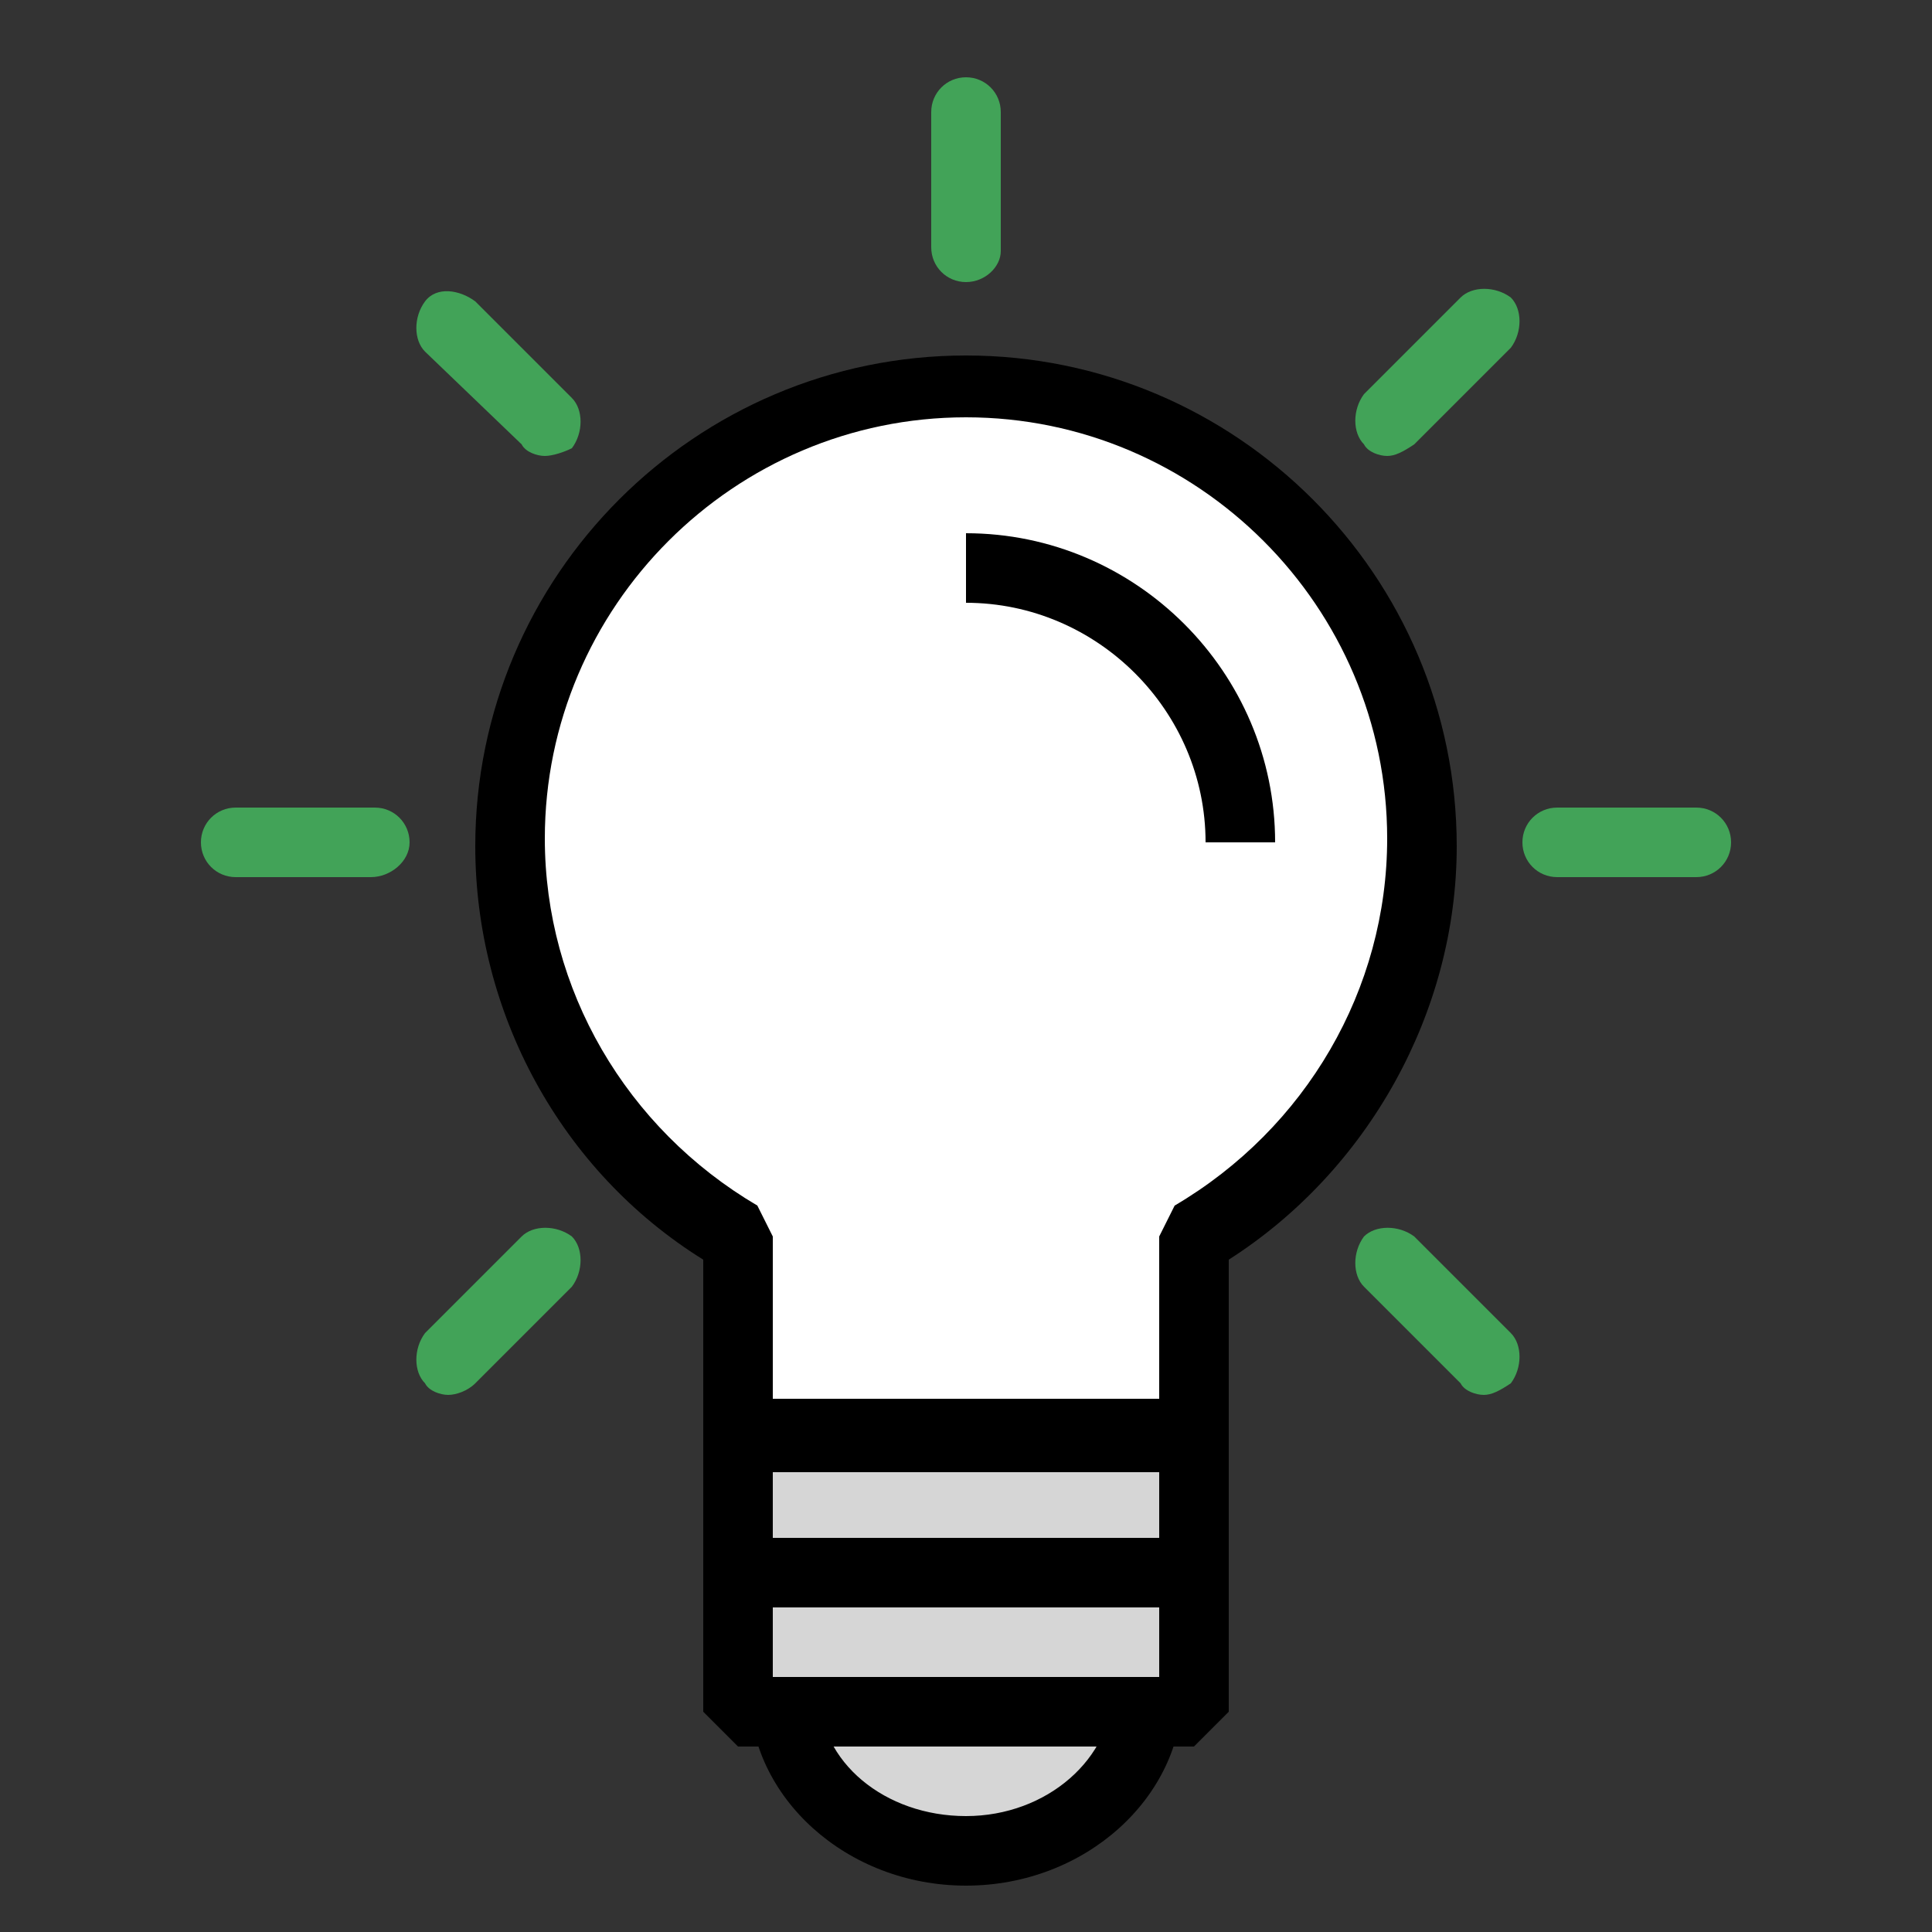 <?xml version="1.0" encoding="utf-8"?>
<!-- Generator: Adobe Illustrator 25.1.0, SVG Export Plug-In . SVG Version: 6.00 Build 0)  -->
<svg version="1.1" id="Layer_1" xmlns="http://www.w3.org/2000/svg" xmlns:xlink="http://www.w3.org/1999/xlink" x="0px" y="0px"
	 viewBox="0 0 50 50" style="enable-background:new 0 0 50 50;" xml:space="preserve">
<rect x="0" y="0" width="50" height="50" fill="#333333" stroke="none"/>
<style type="text/css">
	.st0{fill:#D6D6D6;}
	.st1{fill:#FFFFFF;}
	.st2{fill:#42A358;}
</style>
<g>
	<ellipse class="st0" cx="25" cy="43.7" rx="4.7" ry="4.1"/>
	<path d="M25,48.8c-3.1,0-5.6-2.3-5.6-5s2.5-5,5.6-5s5.6,2.3,5.6,5S28.1,48.8,25,48.8z M25,40.5c-2.1,0-3.8,1.5-3.8,3.3
		S22.9,47,25,47s3.8-1.5,3.8-3.3S27.1,40.5,25,40.5z"/>
</g>
<g>
	<path class="st1" d="M36.8,21.8C36.8,15.3,31.5,10,25,10s-11.8,5.3-11.8,11.8c0,4.4,2.4,8.2,5.9,10.2v5.1h11.8v-5.1
		C34.5,30,36.8,26.2,36.8,21.8z"/>
	<path d="M30.9,38.1H19.1l-0.9-0.9v-4.6c-3.7-2.3-5.9-6.4-5.9-10.7c0-7,5.7-12.7,12.7-12.7s12.7,5.7,12.7,12.7
		c0,4.3-2.3,8.4-5.9,10.7v4.6L30.9,38.1z M20,36.3H30v-4.3l0.4-0.8c3.4-2,5.5-5.6,5.5-9.5c0-6-4.9-10.9-10.9-10.9
		s-10.9,4.9-10.9,10.9c0,3.9,2.1,7.5,5.5,9.5l0.4,0.8V36.3z"/>
</g>
<g>
	<rect x="19.1" y="37.2" class="st0" width="11.8" height="3.6"/>
	<path d="M30.9,41.6H19.1l-0.9-0.9v-3.6l0.9-0.9h11.8l0.9,0.9v3.6L30.9,41.6z M20,39.9H30v-1.8H20V39.9z"/>
</g>
<g>
	<rect x="19.1" y="40.8" class="st0" width="11.8" height="3.6"/>
	<path d="M30.9,45.2H19.1l-0.9-0.9v-3.6l0.9-0.9h11.8l0.9,0.9v3.6L30.9,45.2z M20,43.4H30v-1.8H20V43.4z"/>
</g>
<g>
	<line class="st1" x1="25" y1="6.4" x2="25" y2="2.9"/>
	<path class="st2" d="M25,7.3c-0.5,0-0.9-0.4-0.9-0.9V2.9C24.1,2.4,24.5,2,25,2s0.9,0.4,0.9,0.9v3.6C25.9,6.9,25.5,7.3,25,7.3z"/>
</g>
<g>
	<line class="st1" x1="14.1" y1="10.9" x2="11.6" y2="8.4"/>
	<path class="st2" d="M14.1,11.8c-0.2,0-0.5-0.1-0.6-0.3L11,9.1c-0.3-0.3-0.3-0.9,0-1.3s0.9-0.3,1.3,0l2.5,2.5
		c0.3,0.3,0.3,0.9,0,1.3C14.6,11.7,14.3,11.8,14.1,11.8z"/>
</g>
<g>
	<line class="st1" x1="9.6" y1="21.8" x2="6.1" y2="21.8"/>
	<path class="st2" d="M9.6,22.7H6.1c-0.5,0-0.9-0.4-0.9-0.9s0.4-0.9,0.9-0.9h3.6c0.5,0,0.9,0.4,0.9,0.9S10.1,22.7,9.6,22.7z"/>
</g>
<g>
	<line class="st1" x1="14.1" y1="32.7" x2="11.6" y2="35.2"/>
	<path class="st2" d="M11.6,36.1c-0.2,0-0.5-0.1-0.6-0.3c-0.3-0.3-0.3-0.9,0-1.3l2.5-2.5c0.3-0.3,0.9-0.3,1.3,0
		c0.3,0.3,0.3,0.9,0,1.3l-2.5,2.5C12.1,36,11.8,36.1,11.6,36.1z"/>
</g>
<g>
	<line class="st1" x1="35.9" y1="32.7" x2="38.4" y2="35.2"/>
	<path class="st2" d="M38.4,36.1c-0.2,0-0.5-0.1-0.6-0.3l-2.5-2.5c-0.3-0.3-0.3-0.9,0-1.3c0.3-0.3,0.9-0.3,1.3,0l2.5,2.5
		c0.3,0.3,0.3,0.9,0,1.3C38.8,36,38.6,36.1,38.4,36.1z"/>
</g>
<g>
	<line class="st1" x1="40.4" y1="21.8" x2="43.9" y2="21.8"/>
	<path class="st2" d="M43.9,22.7h-3.6c-0.5,0-0.9-0.4-0.9-0.9s0.4-0.9,0.9-0.9h3.6c0.5,0,0.9,0.4,0.9,0.9S44.4,22.7,43.9,22.7z"/>
</g>
<g>
	<line class="st1" x1="35.9" y1="10.9" x2="38.4" y2="8.4"/>
	<path class="st2" d="M35.9,11.8c-0.2,0-0.5-0.1-0.6-0.3c-0.3-0.3-0.3-0.9,0-1.3l2.5-2.5c0.3-0.3,0.9-0.3,1.3,0
		c0.3,0.3,0.3,0.9,0,1.3l-2.5,2.5C36.3,11.7,36.1,11.8,35.9,11.8z"/>
</g>
<g>
	<path class="st1" d="M25,14.7c3.9,0,7.1,3.2,7.1,7.1"/>
	<path d="M33,21.8h-1.8c0-3.4-2.8-6.2-6.2-6.2v-1.8C29.4,13.8,33,17.4,33,21.8z"/>
</g>
</svg>
